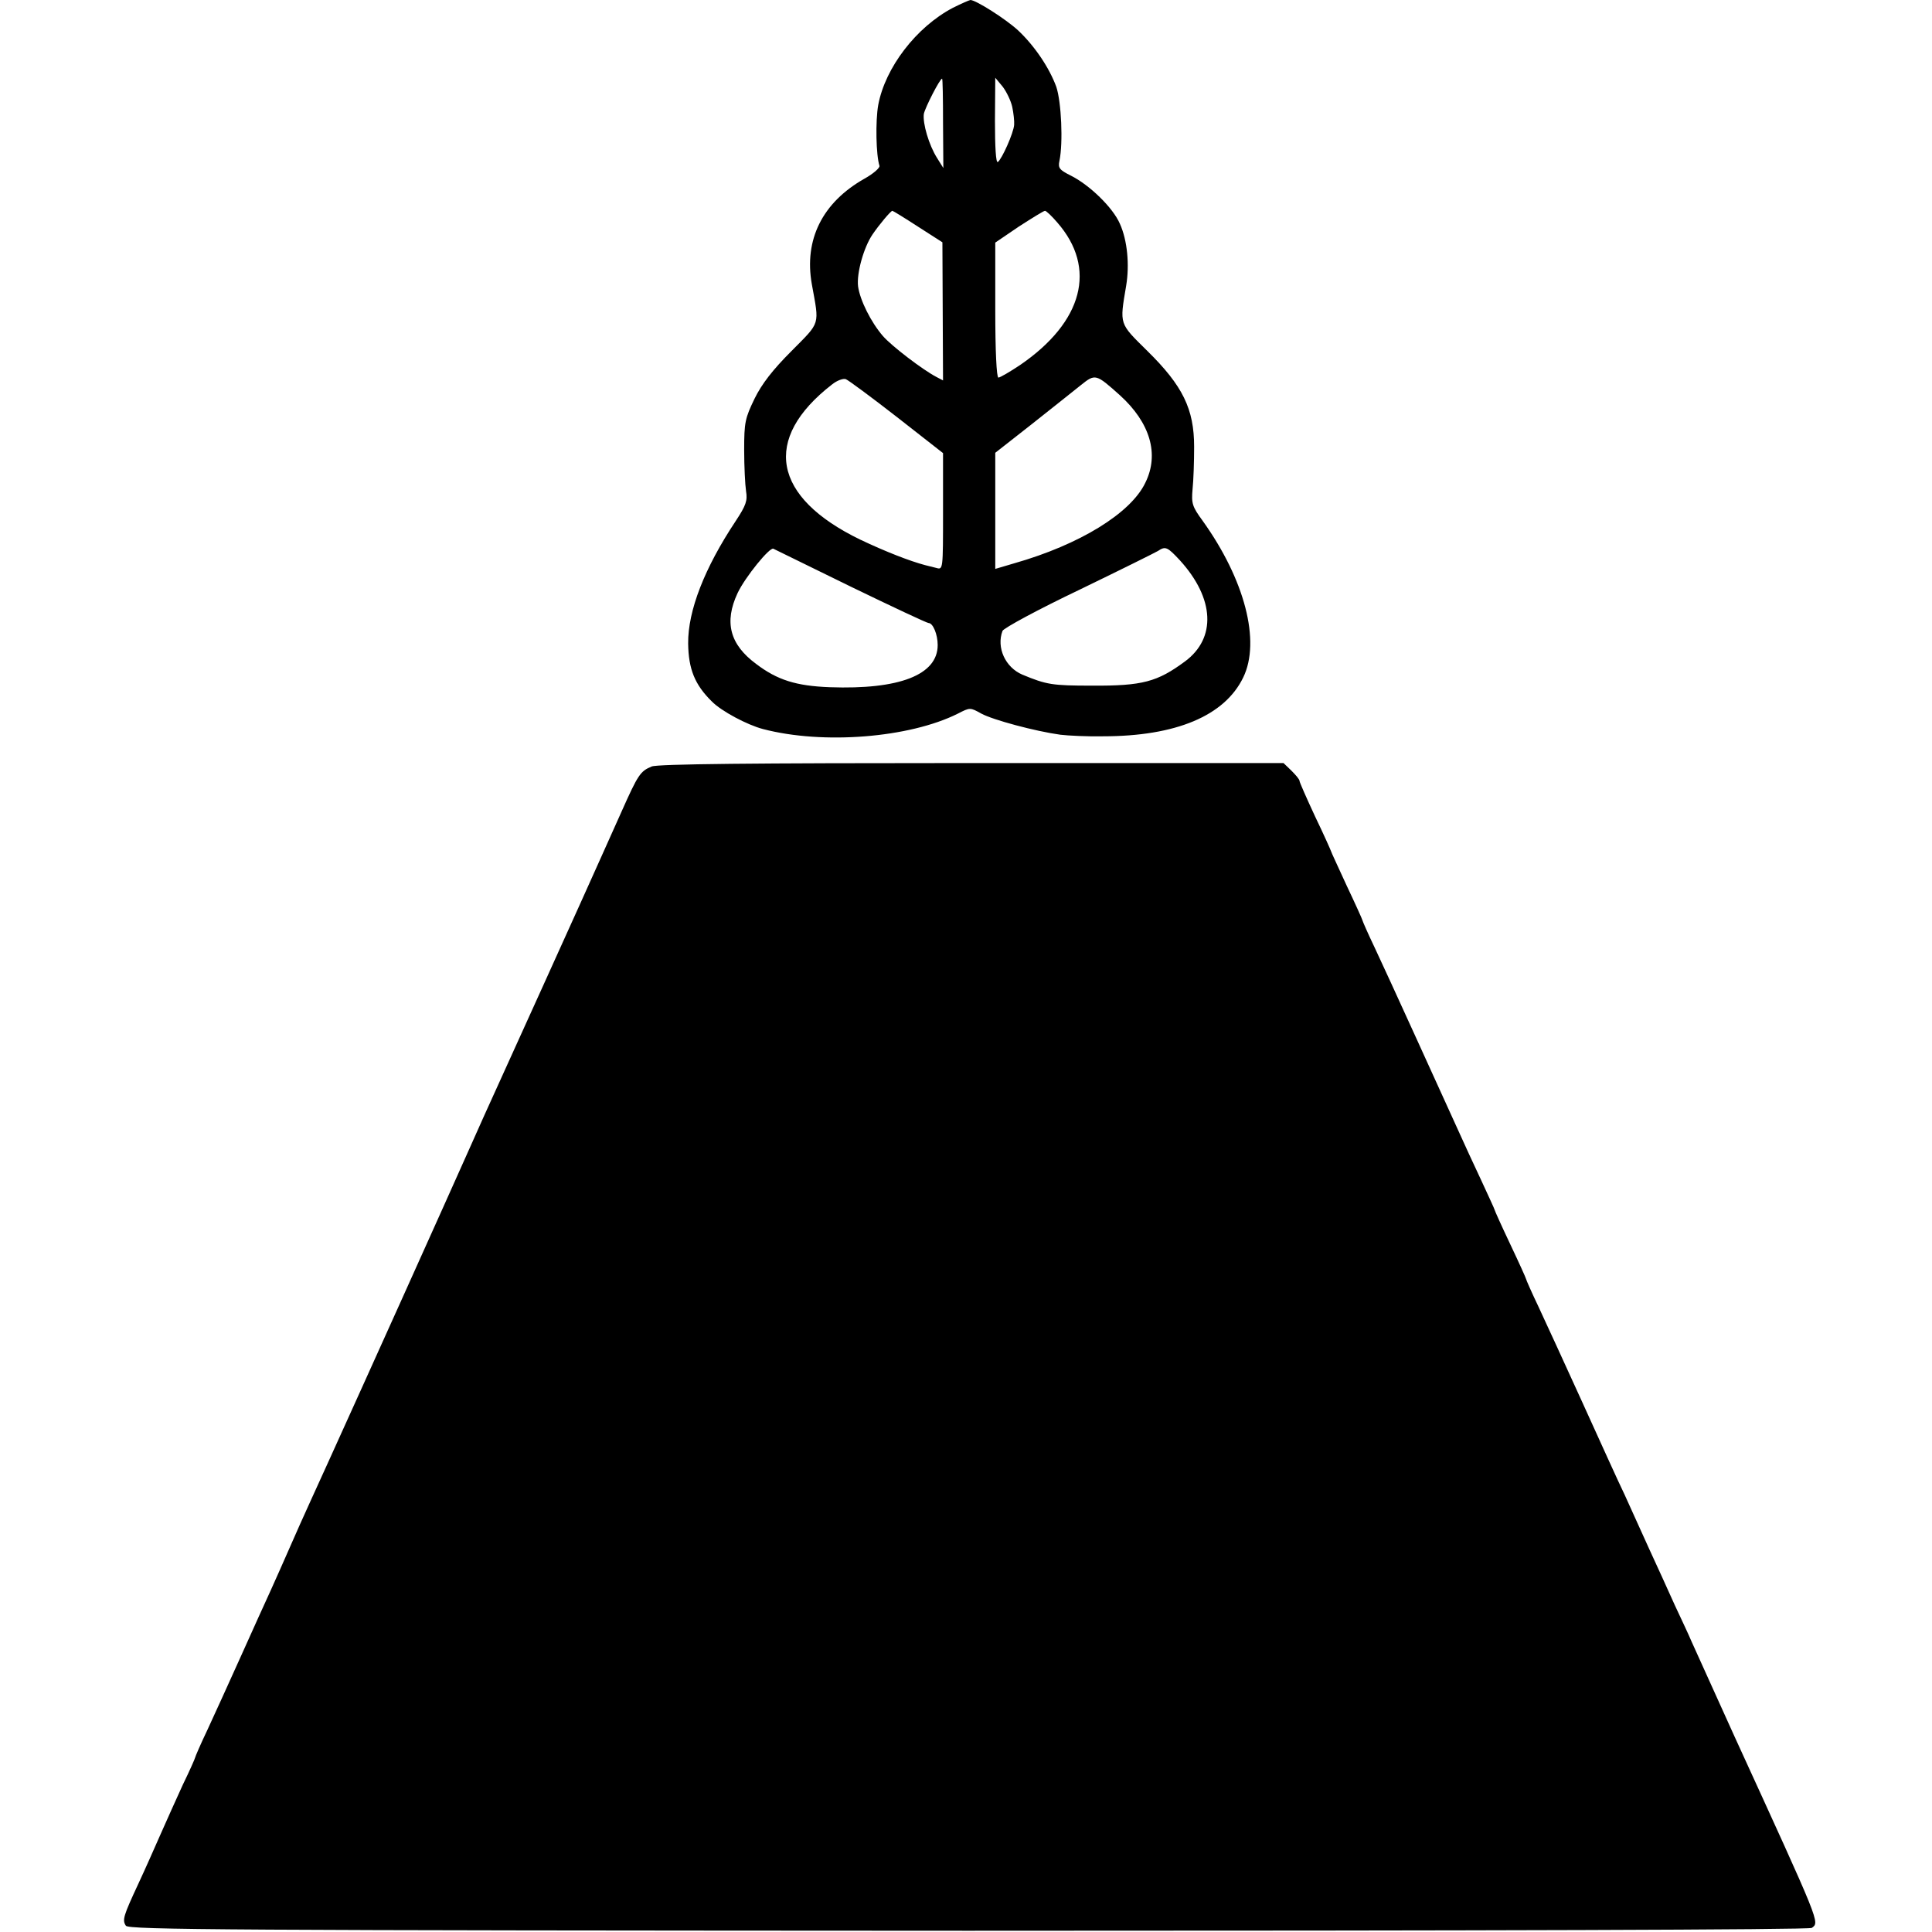 <?xml version="1.0" standalone="no"?>
<!DOCTYPE svg PUBLIC "-//W3C//DTD SVG 20010904//EN"
 "http://www.w3.org/TR/2001/REC-SVG-20010904/DTD/svg10.dtd">
<svg version="1.0" xmlns="http://www.w3.org/2000/svg"
 width="614pt" height="614pt" viewBox="0 0 614 614"
 preserveAspectRatio="xMidYMid meet">
<g transform="translate(0,614) scale(0.1,-0.1)"
fill="#000000" stroke="none">
<path d="M3028 6115 c-116 -61 -215 -190 -237 -309 -9 -51 -7 -159 4 -193 2
-6 -19 -25 -48 -41 -134 -76 -192 -194 -167 -335 24 -133 29 -118 -65 -213
-59 -59 -94 -104 -117 -151 -30 -62 -33 -75 -33 -163 0 -52 3 -111 6 -131 5
-30 0 -45 -33 -95 -99 -149 -152 -285 -151 -389 1 -81 21 -131 75 -184 30 -31
113 -75 163 -88 191 -50 465 -28 619 49 39 20 39 20 75 0 37 -20 171 -56 251
-67 25 -3 86 -6 135 -5 232 0 387 65 446 187 56 115 5 311 -129 498 -33 45
-36 55 -32 100 3 28 5 88 5 135 0 120 -36 194 -149 305 -90 89 -88 82 -67 207
11 66 4 144 -20 197 -22 51 -96 123 -156 153 -36 18 -41 24 -36 47 12 58 6
187 -10 235 -22 60 -68 129 -121 179 -40 37 -135 97 -152 97 -5 -1 -30 -12
-56 -25z m-31 -367 l1 -142 -20 32 c-26 41 -46 110 -42 140 4 20 51 112 58
112 2 0 3 -64 3 -142z m220 52 c4 -19 7 -45 6 -57 -2 -26 -39 -109 -52 -118
-6 -3 -9 48 -9 131 l1 137 24 -29 c12 -16 26 -45 30 -64z m-300 -380 l78 -50
1 -220 1 -219 -21 11 c-44 23 -142 98 -170 130 -38 44 -73 114 -79 158 -5 42
18 124 46 165 21 31 58 75 63 75 2 0 38 -22 81 -50z m443 13 c127 -145 82
-316 -118 -453 -33 -22 -64 -40 -69 -40 -6 0 -10 87 -10 215 l0 214 75 51 c42
27 79 50 83 50 4 0 22 -17 39 -37z m199 -549 c96 -87 126 -187 81 -278 -46
-97 -209 -197 -416 -256 l-61 -18 0 185 0 184 116 91 c64 51 134 106 156 124
46 37 48 36 124 -32z m-709 -69 l147 -115 0 -186 c0 -184 0 -185 -21 -179 -12
3 -28 7 -36 9 -49 13 -126 43 -206 81 -279 135 -313 320 -90 493 16 13 36 20
44 17 8 -3 81 -57 162 -120z m-147 -539 c132 -64 243 -116 248 -116 14 0 29
-36 29 -70 0 -95 -122 -142 -343 -134 -107 4 -167 23 -234 74 -84 62 -102 133
-59 225 24 51 103 148 114 141 4 -2 114 -56 245 -120z m1047 83 c110 -121 116
-247 16 -321 -88 -65 -135 -78 -296 -77 -126 0 -144 3 -221 35 -54 23 -83 86
-63 139 4 9 113 68 243 130 130 63 243 119 251 124 24 16 30 13 70 -30z"/>
<path d="M2071 3704 c-36 -15 -43 -25 -96 -144 -26 -58 -55 -123 -65 -145 -24
-55 -348 -770 -371 -820 -10 -22 -69 -155 -132 -295 -166 -370 -380 -843 -420
-930 -19 -41 -49 -109 -67 -150 -18 -41 -45 -102 -60 -135 -15 -33 -58 -127
-95 -210 -37 -82 -85 -188 -106 -233 -22 -46 -39 -86 -39 -88 0 -2 -17 -41
-39 -86 -21 -46 -53 -117 -71 -158 -18 -41 -49 -111 -70 -156 -48 -103 -52
-116 -40 -134 8 -13 319 -15 2677 -16 1640 0 2673 3 2681 9 25 19 30 6 -245
607 -21 46 -64 142 -138 305 -7 17 -31 68 -53 115 -21 47 -58 128 -82 180 -24
52 -58 129 -77 170 -20 41 -80 174 -135 295 -55 121 -118 258 -139 303 -22 46
-39 85 -39 87 0 2 -22 51 -50 110 -28 59 -50 108 -50 110 0 2 -20 45 -44 97
-24 51 -54 116 -66 143 -46 101 -233 513 -271 593 -22 46 -39 85 -39 87 0 2
-22 51 -50 110 -27 59 -50 108 -50 110 0 1 -22 51 -50 109 -27 58 -50 110 -50
114 0 5 -12 19 -26 33 l-25 24 -991 0 c-701 0 -998 -3 -1017 -11z"/>
</g>
</svg>
